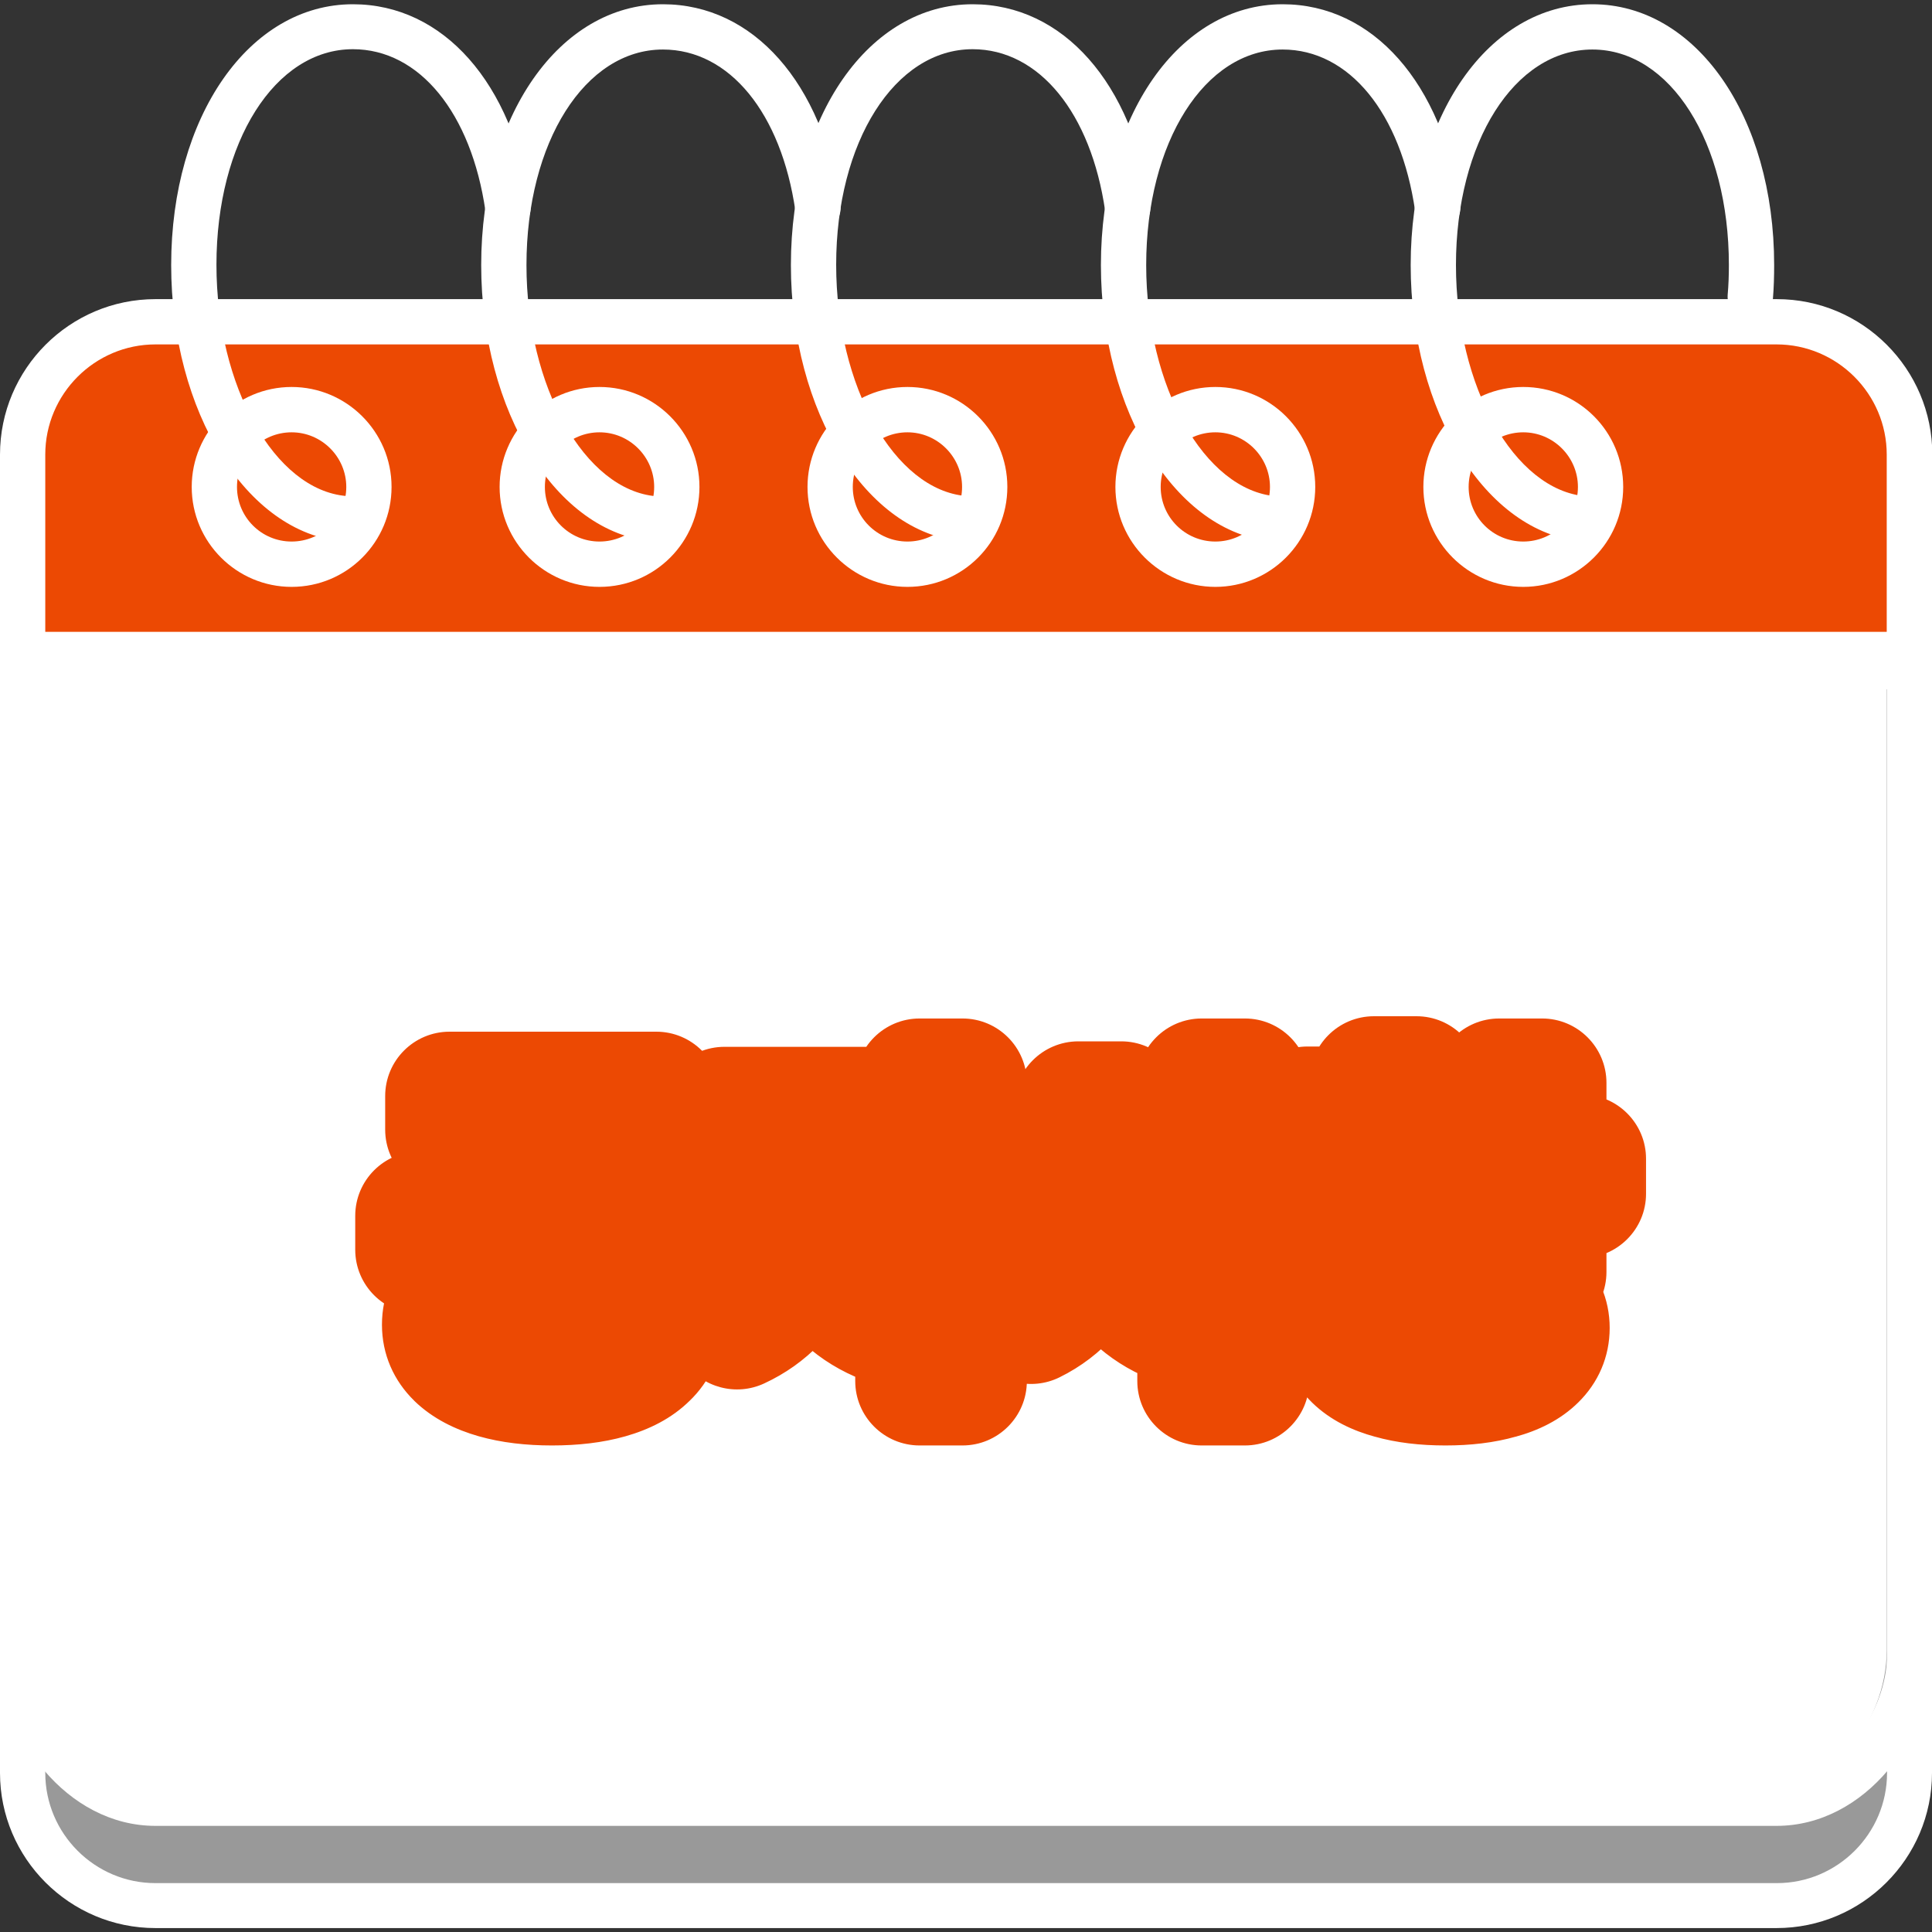 <svg width="30" height="30" viewBox="0 0 30 30" fill="none" xmlns="http://www.w3.org/2000/svg">
<rect x="0" y="0" width="30" height="30" fill="#333333" stroke="none"/>
<g clip-path="url(#clip0_7758_2002)">
<path d="M29.648 9.722V27.53C29.648 28.669 28.725 29.592 27.586 29.592H2.414C1.275 29.592 0.352 28.669 0.352 27.53V9.722H29.648Z" fill="white" fill-opacity="0.5"/>
<path d="M27.586 29.939H2.414C1.083 29.939 0 28.856 0 27.53V9.722C0 9.53 0.159 9.37 0.352 9.37H29.648C29.841 9.37 30 9.53 30 9.722V27.53C30 28.856 28.917 29.939 27.586 29.939ZM0.703 10.073V27.53C0.703 28.472 1.472 29.241 2.414 29.241H27.591C28.533 29.241 29.302 28.472 29.302 27.53V10.073H0.703Z" fill="white"/>
<path d="M29.648 7.059V10.162H0.352V7.059C0.352 5.92 1.275 4.997 2.414 4.997H27.591C28.725 4.997 29.648 5.92 29.648 7.059Z" fill="#EC4903"/>
<path d="M29.648 10.514H0.352C0.159 10.514 0 10.359 0 10.162V7.059C0 5.728 1.083 4.645 2.414 4.645H27.591C28.922 4.645 30.005 5.728 30.005 7.059V10.162C30 10.359 29.841 10.514 29.648 10.514ZM0.703 9.811H29.297V7.059C29.297 6.117 28.528 5.348 27.586 5.348H2.414C1.472 5.348 0.703 6.117 0.703 7.059V9.811Z" fill="white"/>
<path d="M29.297 10.281V25.624C29.297 26.763 28.373 27.93 27.234 27.93H2.062C0.923 27.93 0 26.763 0 25.624V10.281H29.297Z" fill="white"/>
<path d="M27.586 28.352H2.414C1.031 28.352 0 26.95 0 25.694V10.352C0 10.159 0.159 10 0.352 10H29.648C29.841 10 30 10.159 30 10.352V25.694C30 26.95 28.969 28.352 27.586 28.352ZM0.703 10.703V25.694C0.703 26.598 1.448 27.648 2.414 27.648H27.591C28.552 27.648 29.302 26.598 29.302 25.694V10.703H0.703Z" fill="white"/>
<path d="M4.528 8.761C5.191 8.761 5.728 8.224 5.728 7.561C5.728 6.898 5.191 6.361 4.528 6.361C3.865 6.361 3.328 6.898 3.328 7.561C3.328 8.224 3.865 8.761 4.528 8.761Z" fill="#EC4903"/>
<path d="M4.528 9.113C3.675 9.113 2.977 8.419 2.977 7.561C2.977 6.708 3.67 6.009 4.528 6.009C5.381 6.009 6.08 6.703 6.08 7.561C6.08 8.419 5.386 9.113 4.528 9.113ZM4.528 6.713C4.059 6.713 3.68 7.092 3.68 7.561C3.68 8.03 4.059 8.409 4.528 8.409C4.997 8.409 5.377 8.03 5.377 7.561C5.377 7.097 4.997 6.713 4.528 6.713Z" fill="white"/>
<path d="M9.309 8.761C9.972 8.761 10.509 8.224 10.509 7.561C10.509 6.898 9.972 6.361 9.309 6.361C8.647 6.361 8.109 6.898 8.109 7.561C8.109 8.224 8.647 8.761 9.309 8.761Z" fill="#EC4903"/>
<path d="M9.309 9.113C8.456 9.113 7.758 8.419 7.758 7.561C7.758 6.708 8.452 6.009 9.309 6.009C10.162 6.009 10.861 6.703 10.861 7.561C10.861 8.419 10.167 9.113 9.309 9.113ZM9.309 6.713C8.841 6.713 8.461 7.092 8.461 7.561C8.461 8.03 8.841 8.409 9.309 8.409C9.778 8.409 10.158 8.03 10.158 7.561C10.158 7.097 9.778 6.713 9.309 6.713Z" fill="white"/>
<path d="M14.091 8.761C14.753 8.761 15.291 8.224 15.291 7.561C15.291 6.898 14.753 6.361 14.091 6.361C13.428 6.361 12.891 6.898 12.891 7.561C12.891 8.224 13.428 8.761 14.091 8.761Z" fill="#EC4903"/>
<path d="M14.091 9.113C13.238 9.113 12.539 8.419 12.539 7.561C12.539 6.708 13.233 6.009 14.091 6.009C14.944 6.009 15.642 6.703 15.642 7.561C15.642 8.419 14.948 9.113 14.091 9.113ZM14.091 6.713C13.622 6.713 13.242 7.092 13.242 7.561C13.242 8.03 13.622 8.409 14.091 8.409C14.559 8.409 14.939 8.03 14.939 7.561C14.939 7.097 14.559 6.713 14.091 6.713Z" fill="white"/>
<path d="M18.872 8.761C19.535 8.761 20.072 8.224 20.072 7.561C20.072 6.898 19.535 6.361 18.872 6.361C18.209 6.361 17.672 6.898 17.672 7.561C17.672 8.224 18.209 8.761 18.872 8.761Z" fill="#EC4903"/>
<path d="M18.872 9.113C18.019 9.113 17.32 8.419 17.32 7.561C17.32 6.708 18.014 6.009 18.872 6.009C19.725 6.009 20.423 6.703 20.423 7.561C20.423 8.419 19.725 9.113 18.872 9.113ZM18.872 6.713C18.403 6.713 18.023 7.092 18.023 7.561C18.023 8.03 18.403 8.409 18.872 8.409C19.341 8.409 19.72 8.03 19.72 7.561C19.72 7.097 19.341 6.713 18.872 6.713Z" fill="white"/>
<path d="M23.653 8.761C24.316 8.761 24.853 8.224 24.853 7.561C24.853 6.898 24.316 6.361 23.653 6.361C22.99 6.361 22.453 6.898 22.453 7.561C22.453 8.224 22.99 8.761 23.653 8.761Z" fill="#EC4903"/>
<path d="M23.653 9.113C22.8 9.113 22.102 8.419 22.102 7.561C22.102 6.708 22.795 6.009 23.653 6.009C24.511 6.009 25.205 6.703 25.205 7.561C25.205 8.419 24.506 9.113 23.653 9.113ZM23.653 6.713C23.184 6.713 22.805 7.092 22.805 7.561C22.805 8.03 23.184 8.409 23.653 8.409C24.122 8.409 24.502 8.03 24.502 7.561C24.502 7.097 24.122 6.713 23.653 6.713Z" fill="white"/>
<path d="M5.349 8.405C5.339 8.405 5.33 8.405 5.321 8.405C3.83 8.278 2.658 6.394 2.658 4.116C2.658 1.805 3.872 0.066 5.48 0.066C6.882 0.066 7.964 1.289 8.236 3.178C8.264 3.37 8.129 3.548 7.936 3.577C7.744 3.605 7.566 3.469 7.538 3.277C7.318 1.753 6.511 0.764 5.48 0.764C4.271 0.764 3.361 2.203 3.361 4.111C3.361 6 4.266 7.608 5.377 7.702C5.569 7.716 5.714 7.889 5.7 8.081C5.682 8.264 5.527 8.405 5.349 8.405Z" fill="white"/>
<path d="M10.162 8.405C10.153 8.405 10.144 8.405 10.134 8.405C8.644 8.278 7.472 6.394 7.472 4.116C7.472 1.805 8.686 0.066 10.294 0.066C11.695 0.066 12.778 1.289 13.05 3.178C13.078 3.37 12.942 3.548 12.75 3.577C12.558 3.605 12.38 3.469 12.351 3.277C12.131 1.753 11.325 0.769 10.294 0.769C9.084 0.769 8.175 2.208 8.175 4.116C8.175 6.005 9.079 7.612 10.19 7.706C10.383 7.72 10.528 7.894 10.514 8.086C10.495 8.264 10.34 8.405 10.162 8.405Z" fill="white"/>
<path d="M14.972 8.405C14.963 8.405 14.953 8.405 14.944 8.405C13.453 8.278 12.281 6.394 12.281 4.116C12.281 1.805 13.495 0.066 15.103 0.066C16.505 0.066 17.587 1.289 17.859 3.178C17.887 3.37 17.752 3.548 17.559 3.577C17.367 3.605 17.189 3.469 17.161 3.277C16.941 1.753 16.134 0.764 15.103 0.764C13.894 0.764 12.984 2.203 12.984 4.111C12.984 6 13.889 7.608 15 7.702C15.192 7.716 15.338 7.889 15.323 8.081C15.309 8.264 15.155 8.405 14.972 8.405Z" fill="white"/>
<path d="M19.785 8.405C19.776 8.405 19.767 8.405 19.757 8.405C18.267 8.278 17.095 6.394 17.095 4.116C17.095 1.805 18.309 0.066 19.917 0.066C21.318 0.066 22.396 1.289 22.673 3.178C22.701 3.37 22.565 3.548 22.373 3.577C22.181 3.605 22.003 3.469 21.974 3.277C21.754 1.753 20.948 0.769 19.917 0.769C18.707 0.769 17.798 2.208 17.798 4.116C17.798 6.005 18.703 7.612 19.814 7.706C20.006 7.72 20.151 7.894 20.137 8.086C20.118 8.264 19.963 8.405 19.785 8.405Z" fill="white"/>
<path d="M24.596 8.405C24.587 8.405 24.577 8.405 24.568 8.405C23.077 8.278 21.905 6.394 21.905 4.116C21.905 1.805 23.119 0.066 24.727 0.066C26.335 0.066 27.549 1.805 27.549 4.116C27.549 4.294 27.544 4.467 27.53 4.636C27.516 4.828 27.338 4.978 27.151 4.959C26.958 4.945 26.813 4.777 26.827 4.58C26.841 4.425 26.846 4.27 26.846 4.116C26.846 2.208 25.936 0.769 24.727 0.769C23.518 0.769 22.608 2.208 22.608 4.116C22.608 6.005 23.513 7.612 24.624 7.706C24.816 7.72 24.962 7.894 24.948 8.086C24.933 8.264 24.779 8.405 24.596 8.405Z" fill="white"/>
<mask id="path-22-outside-1_7758_2002" maskUnits="userSpaceOnUse" x="5" y="15" width="21" height="8" fill="black">
<rect fill="white" x="5" y="15" width="21" height="8"/>
<path d="M8.571 19.695C8.904 19.695 9.194 19.73 9.441 19.8C9.687 19.87 9.877 19.97 10.011 20.1C10.147 20.23 10.216 20.387 10.216 20.57C10.216 20.75 10.147 20.905 10.011 21.035C9.877 21.168 9.687 21.27 9.441 21.34C9.194 21.41 8.904 21.445 8.571 21.445C8.241 21.445 7.952 21.41 7.706 21.34C7.459 21.27 7.267 21.168 7.131 21.035C6.997 20.905 6.931 20.75 6.931 20.57C6.931 20.387 6.997 20.23 7.131 20.1C7.267 19.97 7.459 19.87 7.706 19.8C7.952 19.73 8.241 19.695 8.571 19.695ZM8.571 20.195C8.364 20.195 8.187 20.208 8.041 20.235C7.894 20.262 7.782 20.303 7.706 20.36C7.632 20.417 7.596 20.487 7.596 20.57C7.596 20.653 7.632 20.723 7.706 20.78C7.782 20.833 7.894 20.875 8.041 20.905C8.187 20.932 8.364 20.945 8.571 20.945C8.781 20.945 8.959 20.932 9.106 20.905C9.252 20.875 9.364 20.833 9.441 20.78C9.517 20.723 9.556 20.653 9.556 20.57C9.556 20.487 9.517 20.417 9.441 20.36C9.364 20.303 9.252 20.262 9.106 20.235C8.959 20.208 8.781 20.195 8.571 20.195ZM6.981 17.02H9.916V17.54H6.981V17.02ZM6.516 18.88H10.681V19.405H6.516V18.88ZM8.056 18.07H8.721V19.01H8.056V18.07ZM9.526 17.02H10.191V17.4C10.191 17.583 10.186 17.775 10.176 17.975C10.166 18.175 10.127 18.395 10.061 18.635L9.401 18.57C9.464 18.333 9.501 18.123 9.511 17.94C9.521 17.757 9.526 17.577 9.526 17.4V17.02ZM12.22 17.545H12.75V18.065C12.75 18.332 12.722 18.593 12.665 18.85C12.612 19.107 12.53 19.348 12.42 19.575C12.314 19.798 12.179 19.997 12.015 20.17C11.852 20.34 11.662 20.475 11.445 20.575L11.065 20.05C11.259 19.96 11.427 19.843 11.57 19.7C11.717 19.557 11.837 19.397 11.93 19.22C12.027 19.04 12.099 18.852 12.145 18.655C12.195 18.455 12.22 18.258 12.22 18.065V17.545ZM12.365 17.545H12.89V18.065C12.89 18.248 12.914 18.435 12.96 18.625C13.01 18.812 13.082 18.99 13.175 19.16C13.269 19.327 13.387 19.477 13.53 19.61C13.674 19.743 13.844 19.85 14.04 19.93L13.675 20.46C13.455 20.363 13.264 20.233 13.1 20.07C12.937 19.907 12.8 19.718 12.69 19.505C12.58 19.292 12.499 19.063 12.445 18.82C12.392 18.573 12.365 18.322 12.365 18.065V17.545ZM11.25 17.255H13.85V17.805H11.25V17.255ZM14.28 16.815H14.945V21.445H14.28V16.815ZM16.745 17.17H17.28V17.84C17.28 18.127 17.255 18.407 17.205 18.68C17.155 18.95 17.077 19.202 16.97 19.435C16.867 19.668 16.735 19.877 16.575 20.06C16.415 20.24 16.227 20.383 16.01 20.49L15.61 19.955C15.807 19.865 15.975 19.745 16.115 19.595C16.258 19.445 16.377 19.275 16.47 19.085C16.563 18.895 16.632 18.695 16.675 18.485C16.722 18.272 16.745 18.057 16.745 17.84V17.17ZM16.875 17.17H17.41V17.84C17.41 18.05 17.43 18.257 17.47 18.46C17.513 18.663 17.578 18.857 17.665 19.04C17.755 19.22 17.867 19.382 18 19.525C18.133 19.668 18.293 19.787 18.48 19.88L18.075 20.41C17.868 20.303 17.688 20.163 17.535 19.99C17.385 19.813 17.262 19.612 17.165 19.385C17.068 19.155 16.995 18.91 16.945 18.65C16.898 18.387 16.875 18.117 16.875 17.84V17.17ZM18.66 16.815H19.33V21.445H18.66V16.815ZM19.185 18.595H20V19.145H19.185V18.595ZM23.28 16.815H23.945V19.75H23.28V16.815ZM23.765 17.995H24.56V18.535H23.765V17.995ZM22.445 19.795C22.761 19.795 23.036 19.828 23.27 19.895C23.503 19.962 23.681 20.057 23.805 20.18C23.931 20.303 23.995 20.45 23.995 20.62C23.995 20.793 23.931 20.942 23.805 21.065C23.681 21.188 23.503 21.282 23.27 21.345C23.036 21.412 22.761 21.445 22.445 21.445C22.125 21.445 21.848 21.412 21.615 21.345C21.381 21.282 21.201 21.188 21.075 21.065C20.948 20.942 20.885 20.793 20.885 20.62C20.885 20.45 20.948 20.303 21.075 20.18C21.201 20.057 21.381 19.962 21.615 19.895C21.848 19.828 22.125 19.795 22.445 19.795ZM22.445 20.3C22.151 20.3 21.928 20.327 21.775 20.38C21.625 20.43 21.55 20.51 21.55 20.62C21.55 20.733 21.625 20.817 21.775 20.87C21.928 20.923 22.151 20.95 22.445 20.95C22.735 20.95 22.955 20.923 23.105 20.87C23.258 20.817 23.335 20.733 23.335 20.62C23.335 20.51 23.258 20.43 23.105 20.38C22.955 20.327 22.735 20.3 22.445 20.3ZM20.305 17.25H23.025V17.77H20.305V17.25ZM21.665 17.925C21.891 17.925 22.09 17.96 22.26 18.03C22.43 18.097 22.563 18.193 22.66 18.32C22.756 18.443 22.805 18.588 22.805 18.755C22.805 18.918 22.756 19.063 22.66 19.19C22.563 19.313 22.43 19.41 22.26 19.48C22.09 19.547 21.891 19.58 21.665 19.58C21.441 19.58 21.243 19.547 21.07 19.48C20.9 19.41 20.766 19.313 20.67 19.19C20.573 19.063 20.525 18.918 20.525 18.755C20.525 18.588 20.573 18.443 20.67 18.32C20.766 18.193 20.9 18.097 21.07 18.03C21.243 17.96 21.441 17.925 21.665 17.925ZM21.665 18.405C21.518 18.405 21.398 18.435 21.305 18.495C21.211 18.552 21.165 18.638 21.165 18.755C21.165 18.868 21.211 18.953 21.305 19.01C21.398 19.067 21.518 19.095 21.665 19.095C21.815 19.095 21.935 19.067 22.025 19.01C22.118 18.953 22.165 18.868 22.165 18.755C22.165 18.638 22.118 18.552 22.025 18.495C21.935 18.435 21.815 18.405 21.665 18.405ZM21.335 16.78H21.995V17.53H21.335V16.78Z"/>
</mask>
<path d="M8.571 19.695C8.904 19.695 9.194 19.73 9.441 19.8C9.687 19.87 9.877 19.97 10.011 20.1C10.147 20.23 10.216 20.387 10.216 20.57C10.216 20.75 10.147 20.905 10.011 21.035C9.877 21.168 9.687 21.27 9.441 21.34C9.194 21.41 8.904 21.445 8.571 21.445C8.241 21.445 7.952 21.41 7.706 21.34C7.459 21.27 7.267 21.168 7.131 21.035C6.997 20.905 6.931 20.75 6.931 20.57C6.931 20.387 6.997 20.23 7.131 20.1C7.267 19.97 7.459 19.87 7.706 19.8C7.952 19.73 8.241 19.695 8.571 19.695ZM8.571 20.195C8.364 20.195 8.187 20.208 8.041 20.235C7.894 20.262 7.782 20.303 7.706 20.36C7.632 20.417 7.596 20.487 7.596 20.57C7.596 20.653 7.632 20.723 7.706 20.78C7.782 20.833 7.894 20.875 8.041 20.905C8.187 20.932 8.364 20.945 8.571 20.945C8.781 20.945 8.959 20.932 9.106 20.905C9.252 20.875 9.364 20.833 9.441 20.78C9.517 20.723 9.556 20.653 9.556 20.57C9.556 20.487 9.517 20.417 9.441 20.36C9.364 20.303 9.252 20.262 9.106 20.235C8.959 20.208 8.781 20.195 8.571 20.195ZM6.981 17.02H9.916V17.54H6.981V17.02ZM6.516 18.88H10.681V19.405H6.516V18.88ZM8.056 18.07H8.721V19.01H8.056V18.07ZM9.526 17.02H10.191V17.4C10.191 17.583 10.186 17.775 10.176 17.975C10.166 18.175 10.127 18.395 10.061 18.635L9.401 18.57C9.464 18.333 9.501 18.123 9.511 17.94C9.521 17.757 9.526 17.577 9.526 17.4V17.02ZM12.22 17.545H12.75V18.065C12.75 18.332 12.722 18.593 12.665 18.85C12.612 19.107 12.53 19.348 12.42 19.575C12.314 19.798 12.179 19.997 12.015 20.17C11.852 20.34 11.662 20.475 11.445 20.575L11.065 20.05C11.259 19.96 11.427 19.843 11.57 19.7C11.717 19.557 11.837 19.397 11.93 19.22C12.027 19.04 12.099 18.852 12.145 18.655C12.195 18.455 12.22 18.258 12.22 18.065V17.545ZM12.365 17.545H12.89V18.065C12.89 18.248 12.914 18.435 12.96 18.625C13.01 18.812 13.082 18.99 13.175 19.16C13.269 19.327 13.387 19.477 13.53 19.61C13.674 19.743 13.844 19.85 14.04 19.93L13.675 20.46C13.455 20.363 13.264 20.233 13.1 20.07C12.937 19.907 12.8 19.718 12.69 19.505C12.58 19.292 12.499 19.063 12.445 18.82C12.392 18.573 12.365 18.322 12.365 18.065V17.545ZM11.25 17.255H13.85V17.805H11.25V17.255ZM14.28 16.815H14.945V21.445H14.28V16.815ZM16.745 17.17H17.28V17.84C17.28 18.127 17.255 18.407 17.205 18.68C17.155 18.95 17.077 19.202 16.97 19.435C16.867 19.668 16.735 19.877 16.575 20.06C16.415 20.24 16.227 20.383 16.01 20.49L15.61 19.955C15.807 19.865 15.975 19.745 16.115 19.595C16.258 19.445 16.377 19.275 16.47 19.085C16.563 18.895 16.632 18.695 16.675 18.485C16.722 18.272 16.745 18.057 16.745 17.84V17.17ZM16.875 17.17H17.41V17.84C17.41 18.05 17.43 18.257 17.47 18.46C17.513 18.663 17.578 18.857 17.665 19.04C17.755 19.22 17.867 19.382 18 19.525C18.133 19.668 18.293 19.787 18.48 19.88L18.075 20.41C17.868 20.303 17.688 20.163 17.535 19.99C17.385 19.813 17.262 19.612 17.165 19.385C17.068 19.155 16.995 18.91 16.945 18.65C16.898 18.387 16.875 18.117 16.875 17.84V17.17ZM18.66 16.815H19.33V21.445H18.66V16.815ZM19.185 18.595H20V19.145H19.185V18.595ZM23.28 16.815H23.945V19.75H23.28V16.815ZM23.765 17.995H24.56V18.535H23.765V17.995ZM22.445 19.795C22.761 19.795 23.036 19.828 23.27 19.895C23.503 19.962 23.681 20.057 23.805 20.18C23.931 20.303 23.995 20.45 23.995 20.62C23.995 20.793 23.931 20.942 23.805 21.065C23.681 21.188 23.503 21.282 23.27 21.345C23.036 21.412 22.761 21.445 22.445 21.445C22.125 21.445 21.848 21.412 21.615 21.345C21.381 21.282 21.201 21.188 21.075 21.065C20.948 20.942 20.885 20.793 20.885 20.62C20.885 20.45 20.948 20.303 21.075 20.18C21.201 20.057 21.381 19.962 21.615 19.895C21.848 19.828 22.125 19.795 22.445 19.795ZM22.445 20.3C22.151 20.3 21.928 20.327 21.775 20.38C21.625 20.43 21.55 20.51 21.55 20.62C21.55 20.733 21.625 20.817 21.775 20.87C21.928 20.923 22.151 20.95 22.445 20.95C22.735 20.95 22.955 20.923 23.105 20.87C23.258 20.817 23.335 20.733 23.335 20.62C23.335 20.51 23.258 20.43 23.105 20.38C22.955 20.327 22.735 20.3 22.445 20.3ZM20.305 17.25H23.025V17.77H20.305V17.25ZM21.665 17.925C21.891 17.925 22.09 17.96 22.26 18.03C22.43 18.097 22.563 18.193 22.66 18.32C22.756 18.443 22.805 18.588 22.805 18.755C22.805 18.918 22.756 19.063 22.66 19.19C22.563 19.313 22.43 19.41 22.26 19.48C22.09 19.547 21.891 19.58 21.665 19.58C21.441 19.58 21.243 19.547 21.07 19.48C20.9 19.41 20.766 19.313 20.67 19.19C20.573 19.063 20.525 18.918 20.525 18.755C20.525 18.588 20.573 18.443 20.67 18.32C20.766 18.193 20.9 18.097 21.07 18.03C21.243 17.96 21.441 17.925 21.665 17.925ZM21.665 18.405C21.518 18.405 21.398 18.435 21.305 18.495C21.211 18.552 21.165 18.638 21.165 18.755C21.165 18.868 21.211 18.953 21.305 19.01C21.398 19.067 21.518 19.095 21.665 19.095C21.815 19.095 21.935 19.067 22.025 19.01C22.118 18.953 22.165 18.868 22.165 18.755C22.165 18.638 22.118 18.552 22.025 18.495C21.935 18.435 21.815 18.405 21.665 18.405ZM21.335 16.78H21.995V17.53H21.335V16.78Z" fill="white"/>
<path d="M10.011 20.1L9.313 20.816L9.322 20.825L10.011 20.1ZM10.011 21.035L9.322 20.31C9.316 20.316 9.31 20.322 9.304 20.328L10.011 21.035ZM9.441 21.34L9.714 22.302H9.714L9.441 21.34ZM7.706 21.34L7.433 22.302L7.706 21.34ZM7.131 21.035L7.829 20.319L7.829 20.319L7.131 21.035ZM7.131 20.1L6.442 19.375L6.433 19.384L7.131 20.1ZM7.706 20.36L7.111 19.556C7.106 19.56 7.1 19.564 7.094 19.569L7.706 20.36ZM7.706 20.78L7.094 21.571C7.108 21.581 7.121 21.591 7.135 21.601L7.706 20.78ZM8.041 20.905L7.84 21.885C7.848 21.886 7.855 21.888 7.862 21.889L8.041 20.905ZM9.106 20.905L9.285 21.889C9.292 21.888 9.299 21.886 9.306 21.885L9.106 20.905ZM9.441 20.78L10.012 21.601C10.02 21.595 10.027 21.59 10.035 21.584L9.441 20.78ZM9.441 20.36L8.846 21.164H8.846L9.441 20.36ZM9.106 20.235L9.285 19.251H9.285L9.106 20.235ZM6.981 17.02V16.02C6.428 16.02 5.981 16.468 5.981 17.02H6.981ZM9.916 17.02H10.916C10.916 16.468 10.468 16.02 9.916 16.02V17.02ZM9.916 17.54V18.54C10.468 18.54 10.916 18.092 10.916 17.54H9.916ZM6.981 17.54H5.981C5.981 18.092 6.428 18.54 6.981 18.54V17.54ZM6.516 18.88V17.88C5.963 17.88 5.516 18.328 5.516 18.88H6.516ZM10.681 18.88H11.681C11.681 18.328 11.233 17.88 10.681 17.88V18.88ZM10.681 19.405V20.405C11.233 20.405 11.681 19.957 11.681 19.405H10.681ZM6.516 19.405H5.516C5.516 19.957 5.963 20.405 6.516 20.405V19.405ZM8.056 18.07V17.07C7.503 17.07 7.056 17.518 7.056 18.07H8.056ZM8.721 18.07H9.721C9.721 17.518 9.273 17.07 8.721 17.07V18.07ZM8.721 19.01V20.01C9.273 20.01 9.721 19.562 9.721 19.01H8.721ZM8.056 19.01H7.056C7.056 19.562 7.503 20.01 8.056 20.01V19.01ZM9.526 17.02V16.02C8.973 16.02 8.526 16.468 8.526 17.02H9.526ZM10.191 17.02H11.191C11.191 16.468 10.743 16.02 10.191 16.02V17.02ZM10.061 18.635L9.963 19.63C10.446 19.678 10.894 19.371 11.024 18.903L10.061 18.635ZM9.401 18.57L8.435 18.311C8.359 18.595 8.411 18.898 8.579 19.139C8.746 19.381 9.011 19.536 9.303 19.565L9.401 18.57ZM9.511 17.94L8.512 17.886V17.886L9.511 17.94ZM8.571 19.695V20.695C8.838 20.695 9.032 20.724 9.168 20.762L9.441 19.8L9.714 18.838C9.356 18.736 8.97 18.695 8.571 18.695V19.695ZM9.441 19.8L9.168 20.762C9.312 20.803 9.335 20.838 9.313 20.816L10.011 20.1L10.709 19.384C10.42 19.102 10.063 18.937 9.714 18.838L9.441 19.8ZM10.011 20.1L9.322 20.825C9.303 20.807 9.272 20.771 9.248 20.715C9.223 20.658 9.216 20.606 9.216 20.57H10.216H11.216C11.216 20.104 11.029 19.688 10.7 19.375L10.011 20.1ZM10.216 20.57H9.216C9.216 20.53 9.224 20.475 9.25 20.418C9.274 20.361 9.305 20.326 9.322 20.31L10.011 21.035L10.7 21.76C11.024 21.451 11.216 21.038 11.216 20.57H10.216ZM10.011 21.035L9.304 20.328C9.327 20.305 9.307 20.338 9.168 20.378L9.441 21.34L9.714 22.302C10.068 22.201 10.428 22.032 10.718 21.742L10.011 21.035ZM9.441 21.34L9.168 20.378C9.032 20.416 8.838 20.445 8.571 20.445V21.445V22.445C8.97 22.445 9.356 22.404 9.714 22.302L9.441 21.34ZM8.571 21.445V20.445C8.308 20.445 8.115 20.417 7.979 20.378L7.706 21.34L7.433 22.302C7.789 22.403 8.173 22.445 8.571 22.445V21.445ZM7.706 21.34L7.979 20.378C7.84 20.338 7.813 20.303 7.829 20.319L7.131 21.035L6.432 21.751C6.722 22.033 7.079 22.201 7.433 22.302L7.706 21.34ZM7.131 21.035L7.829 20.319C7.846 20.336 7.876 20.371 7.899 20.426C7.923 20.482 7.931 20.533 7.931 20.57H6.931H5.931C5.931 21.03 6.114 21.44 6.433 21.751L7.131 21.035ZM6.931 20.57H7.931C7.931 20.602 7.924 20.652 7.901 20.707C7.878 20.761 7.848 20.797 7.829 20.816L7.131 20.1L6.433 19.384C6.11 19.699 5.931 20.112 5.931 20.57H6.931ZM7.131 20.1L7.82 20.825C7.805 20.839 7.835 20.803 7.979 20.762L7.706 19.8L7.433 18.838C7.084 18.937 6.73 19.101 6.442 19.375L7.131 20.1ZM7.706 19.8L7.979 20.762C8.115 20.723 8.308 20.695 8.571 20.695V19.695V18.695C8.173 18.695 7.789 18.737 7.433 18.838L7.706 19.8ZM8.571 20.195V19.195C8.325 19.195 8.085 19.21 7.862 19.251L8.041 20.235L8.22 21.219C8.29 21.206 8.403 21.195 8.571 21.195V20.195ZM8.041 20.235L7.862 19.251C7.641 19.291 7.361 19.371 7.111 19.556L7.706 20.36L8.3 21.164C8.248 21.203 8.207 21.219 8.197 21.223C8.185 21.227 8.191 21.224 8.22 21.219L8.041 20.235ZM7.706 20.36L7.094 19.569C6.807 19.791 6.596 20.139 6.596 20.57H7.596H8.596C8.596 20.681 8.57 20.803 8.509 20.919C8.45 21.032 8.375 21.107 8.317 21.151L7.706 20.36ZM7.596 20.57H6.596C6.596 21.001 6.807 21.349 7.094 21.571L7.706 20.78L8.317 19.989C8.375 20.033 8.45 20.108 8.509 20.221C8.57 20.337 8.596 20.459 8.596 20.57H7.596ZM7.706 20.78L7.135 21.601C7.37 21.765 7.632 21.842 7.84 21.885L8.041 20.905L8.241 19.925C8.206 19.918 8.193 19.913 8.197 19.914C8.199 19.915 8.207 19.918 8.22 19.925C8.233 19.932 8.253 19.942 8.277 19.959L7.706 20.78ZM8.041 20.905L7.862 21.889C8.085 21.93 8.325 21.945 8.571 21.945V20.945V19.945C8.403 19.945 8.29 19.934 8.22 19.921L8.041 20.905ZM8.571 20.945V21.945C8.819 21.945 9.061 21.93 9.285 21.889L9.106 20.905L8.927 19.921C8.858 19.934 8.743 19.945 8.571 19.945V20.945ZM9.106 20.905L9.306 21.885C9.515 21.842 9.777 21.765 10.012 21.601L9.441 20.78L8.87 19.959C8.894 19.942 8.913 19.932 8.926 19.925C8.939 19.918 8.948 19.915 8.95 19.914C8.953 19.913 8.94 19.918 8.905 19.925L9.106 20.905ZM9.441 20.78L10.035 21.584C10.325 21.37 10.556 21.019 10.556 20.57H9.556H8.556C8.556 20.451 8.585 20.323 8.65 20.205C8.713 20.09 8.79 20.017 8.846 19.976L9.441 20.78ZM9.556 20.57H10.556C10.556 20.121 10.325 19.77 10.035 19.556L9.441 20.36L8.846 21.164C8.79 21.123 8.713 21.05 8.65 20.935C8.585 20.817 8.556 20.689 8.556 20.57H9.556ZM9.441 20.36L10.035 19.556C9.786 19.371 9.505 19.291 9.285 19.251L9.106 20.235L8.927 21.219C8.956 21.224 8.961 21.227 8.95 21.223C8.939 21.219 8.899 21.203 8.846 21.164L9.441 20.36ZM9.106 20.235L9.285 19.251C9.061 19.21 8.819 19.195 8.571 19.195V20.195V21.195C8.743 21.195 8.858 21.206 8.927 21.219L9.106 20.235ZM6.981 17.02V18.02H9.916V17.02V16.02H6.981V17.02ZM9.916 17.02H8.916V17.54H9.916H10.916V17.02H9.916ZM9.916 17.54V16.54H6.981V17.54V18.54H9.916V17.54ZM6.981 17.54H7.981V17.02H6.981H5.981V17.54H6.981ZM6.516 18.88V19.88H10.681V18.88V17.88H6.516V18.88ZM10.681 18.88H9.681V19.405H10.681H11.681V18.88H10.681ZM10.681 19.405V18.405H6.516V19.405V20.405H10.681V19.405ZM6.516 19.405H7.516V18.88H6.516H5.516V19.405H6.516ZM8.056 18.07V19.07H8.721V18.07V17.07H8.056V18.07ZM8.721 18.07H7.721V19.01H8.721H9.721V18.07H8.721ZM8.721 19.01V18.01H8.056V19.01V20.01H8.721V19.01ZM8.056 19.01H9.056V18.07H8.056H7.056V19.01H8.056ZM9.526 17.02V18.02H10.191V17.02V16.02H9.526V17.02ZM10.191 17.02H9.191V17.4H10.191H11.191V17.02H10.191ZM10.191 17.4H9.191C9.191 17.565 9.186 17.74 9.177 17.925L10.176 17.975L11.175 18.025C11.185 17.81 11.191 17.601 11.191 17.4H10.191ZM10.176 17.975L9.177 17.925C9.171 18.036 9.149 18.182 9.097 18.367L10.061 18.635L11.024 18.903C11.106 18.608 11.16 18.314 11.175 18.025L10.176 17.975ZM10.061 18.635L10.159 17.64L9.499 17.575L9.401 18.57L9.303 19.565L9.963 19.63L10.061 18.635ZM9.401 18.57L10.367 18.828C10.443 18.546 10.495 18.265 10.509 17.994L9.511 17.94L8.512 17.886C8.507 17.981 8.486 18.121 8.435 18.311L9.401 18.57ZM9.511 17.94L10.509 17.994C10.52 17.794 10.526 17.596 10.526 17.4H9.526H8.526C8.526 17.558 8.521 17.72 8.512 17.886L9.511 17.94ZM9.526 17.4H10.526V17.02H9.526H8.526V17.4H9.526ZM12.22 17.545V16.545C11.668 16.545 11.22 16.993 11.22 17.545H12.22ZM12.75 17.545H13.75C13.75 16.993 13.303 16.545 12.75 16.545V17.545ZM12.665 18.85L11.689 18.634L11.686 18.647L12.665 18.85ZM12.42 19.575L11.521 19.138L11.518 19.144L12.42 19.575ZM12.015 20.17L12.736 20.863L12.743 20.856L12.015 20.17ZM11.445 20.575L10.635 21.161C10.915 21.549 11.431 21.683 11.864 21.483L11.445 20.575ZM11.065 20.05L10.643 19.143C10.373 19.269 10.173 19.51 10.098 19.798C10.023 20.087 10.08 20.395 10.255 20.636L11.065 20.05ZM11.57 19.7L10.871 18.985L10.863 18.993L11.57 19.7ZM11.93 19.22L11.049 18.747L11.046 18.753L11.93 19.22ZM12.145 18.655L11.175 18.412L11.172 18.424L12.145 18.655ZM12.365 17.545V16.545C11.813 16.545 11.365 16.993 11.365 17.545H12.365ZM12.89 17.545H13.89C13.89 16.993 13.443 16.545 12.89 16.545V17.545ZM12.96 18.625L11.989 18.863C11.991 18.87 11.993 18.877 11.994 18.884L12.96 18.625ZM13.175 19.16L12.299 19.641L12.303 19.649L13.175 19.16ZM13.53 19.61L14.211 18.878L14.211 18.878L13.53 19.61ZM14.04 19.93L14.864 20.497C15.036 20.248 15.085 19.934 14.998 19.643C14.912 19.353 14.698 19.118 14.417 19.004L14.04 19.93ZM13.675 20.46L13.273 21.375C13.712 21.569 14.227 21.422 14.499 21.027L13.675 20.46ZM13.1 20.07L12.393 20.777L13.1 20.07ZM12.69 19.505L11.802 19.963L12.69 19.505ZM12.445 18.82L11.468 19.031L11.469 19.034L12.445 18.82ZM11.25 17.255V16.255C10.698 16.255 10.25 16.703 10.25 17.255H11.25ZM13.85 17.255H14.85C14.85 16.703 14.403 16.255 13.85 16.255V17.255ZM13.85 17.805V18.805C14.403 18.805 14.85 18.357 14.85 17.805H13.85ZM11.25 17.805H10.25C10.25 18.357 10.698 18.805 11.25 18.805V17.805ZM14.28 16.815V15.815C13.728 15.815 13.28 16.263 13.28 16.815H14.28ZM14.945 16.815H15.945C15.945 16.263 15.498 15.815 14.945 15.815V16.815ZM14.945 21.445V22.445C15.498 22.445 15.945 21.997 15.945 21.445H14.945ZM14.28 21.445H13.28C13.28 21.997 13.728 22.445 14.28 22.445V21.445ZM12.22 17.545V18.545H12.75V17.545V16.545H12.22V17.545ZM12.75 17.545H11.75V18.065H12.75H13.75V17.545H12.75ZM12.75 18.065H11.75C11.75 18.26 11.73 18.45 11.689 18.634L12.665 18.85L13.642 19.066C13.714 18.737 13.75 18.403 13.75 18.065H12.75ZM12.665 18.85L11.686 18.647C11.649 18.826 11.593 18.989 11.521 19.138L12.42 19.575L13.32 20.012C13.467 19.708 13.575 19.387 13.645 19.053L12.665 18.85ZM12.42 19.575L11.518 19.144C11.454 19.278 11.377 19.389 11.288 19.484L12.015 20.17L12.743 20.856C12.98 20.604 13.173 20.319 13.323 20.006L12.42 19.575ZM12.015 20.17L11.294 19.477C11.218 19.556 11.131 19.619 11.026 19.667L11.445 20.575L11.864 21.483C12.193 21.331 12.486 21.124 12.736 20.863L12.015 20.17ZM11.445 20.575L12.255 19.989L11.876 19.464L11.065 20.05L10.255 20.636L10.635 21.161L11.445 20.575ZM11.065 20.05L11.487 20.957C11.781 20.82 12.047 20.637 12.277 20.407L11.57 19.7L10.863 18.993C10.807 19.049 10.736 19.1 10.643 19.143L11.065 20.05ZM11.57 19.7L12.269 20.415C12.488 20.201 12.671 19.958 12.815 19.687L11.93 19.22L11.046 18.753C11.003 18.835 10.946 18.912 10.871 18.985L11.57 19.7ZM11.93 19.22L12.811 19.693C12.949 19.438 13.052 19.168 13.118 18.886L12.145 18.655L11.172 18.424C11.146 18.535 11.105 18.642 11.049 18.747L11.93 19.22ZM12.145 18.655L13.116 18.898C13.184 18.623 13.22 18.345 13.22 18.065H12.22H11.22C11.22 18.171 11.207 18.287 11.175 18.413L12.145 18.655ZM12.22 18.065H13.22V17.545H12.22H11.22V18.065H12.22ZM12.365 17.545V18.545H12.89V17.545V16.545H12.365V17.545ZM12.89 17.545H11.89V18.065H12.89H13.89V17.545H12.89ZM12.89 18.065H11.89C11.89 18.334 11.925 18.601 11.989 18.863L12.96 18.625L13.931 18.387C13.903 18.269 13.89 18.163 13.89 18.065H12.89ZM12.96 18.625L11.994 18.884C12.065 19.148 12.167 19.401 12.299 19.641L13.175 19.16L14.052 18.679C13.997 18.579 13.956 18.475 13.926 18.366L12.96 18.625ZM13.175 19.16L12.303 19.649C12.448 19.908 12.632 20.14 12.849 20.342L13.53 19.61L14.211 18.878C14.142 18.814 14.089 18.745 14.048 18.671L13.175 19.16ZM13.53 19.61L12.849 20.342C13.089 20.565 13.364 20.735 13.664 20.856L14.04 19.93L14.417 19.004C14.323 18.965 14.259 18.922 14.211 18.878L13.53 19.61ZM14.04 19.93L13.217 19.363L12.852 19.893L13.675 20.46L14.499 21.027L14.864 20.497L14.04 19.93ZM13.675 20.46L14.078 19.544C13.967 19.496 13.88 19.435 13.807 19.363L13.1 20.07L12.393 20.777C12.648 21.032 12.944 21.231 13.273 21.375L13.675 20.46ZM13.1 20.07L13.807 19.363C13.72 19.275 13.644 19.172 13.579 19.047L12.69 19.505L11.802 19.963C11.957 20.265 12.154 20.538 12.393 20.777L13.1 20.07ZM12.69 19.505L13.579 19.047C13.511 18.913 13.458 18.768 13.422 18.606L12.445 18.82L11.469 19.034C11.54 19.359 11.65 19.67 11.802 19.963L12.69 19.505ZM12.445 18.82L13.423 18.609C13.385 18.433 13.365 18.252 13.365 18.065H12.365H11.365C11.365 18.392 11.399 18.714 11.468 19.031L12.445 18.82ZM12.365 18.065H13.365V17.545H12.365H11.365V18.065H12.365ZM11.25 17.255V18.255H13.85V17.255V16.255H11.25V17.255ZM13.85 17.255H12.85V17.805H13.85H14.85V17.255H13.85ZM13.85 17.805V16.805H11.25V17.805V18.805H13.85V17.805ZM11.25 17.805H12.25V17.255H11.25H10.25V17.805H11.25ZM14.28 16.815V17.815H14.945V16.815V15.815H14.28V16.815ZM14.945 16.815H13.945V21.445H14.945H15.945V16.815H14.945ZM14.945 21.445V20.445H14.28V21.445V22.445H14.945V21.445ZM14.28 21.445H15.28V16.815H14.28H13.28V21.445H14.28ZM16.745 17.17V16.17C16.193 16.17 15.745 16.618 15.745 17.17H16.745ZM17.28 17.17H18.28C18.28 16.618 17.832 16.17 17.28 16.17V17.17ZM17.205 18.68L18.188 18.862L18.189 18.86L17.205 18.68ZM16.97 19.435L16.061 19.019L16.056 19.03L16.97 19.435ZM16.575 20.06L17.322 20.724L17.328 20.718L16.575 20.06ZM16.01 20.49L15.209 21.089C15.497 21.474 16.02 21.6 16.452 21.387L16.01 20.49ZM15.61 19.955L15.194 19.046C14.919 19.172 14.716 19.415 14.641 19.708C14.566 20.001 14.628 20.312 14.809 20.554L15.61 19.955ZM16.115 19.595L15.392 18.904L15.384 18.913L16.115 19.595ZM16.47 19.085L15.572 18.644V18.644L16.47 19.085ZM16.675 18.485L15.698 18.271L15.696 18.283L16.675 18.485ZM16.875 17.17V16.17C16.323 16.17 15.875 16.618 15.875 17.17H16.875ZM17.41 17.17H18.41C18.41 16.618 17.962 16.17 17.41 16.17V17.17ZM17.47 18.46L16.489 18.653C16.49 18.658 16.491 18.663 16.492 18.668L17.47 18.46ZM17.665 19.04L16.761 19.467C16.764 19.474 16.767 19.481 16.771 19.487L17.665 19.04ZM18 19.525L17.268 20.206L17.268 20.206L18 19.525ZM18.48 19.88L19.275 20.487C19.456 20.25 19.521 19.945 19.454 19.655C19.387 19.364 19.194 19.119 18.927 18.986L18.48 19.88ZM18.075 20.41L17.616 21.299C18.047 21.521 18.575 21.402 18.87 21.017L18.075 20.41ZM17.535 19.99L16.773 20.637C16.777 20.642 16.782 20.648 16.786 20.653L17.535 19.99ZM17.165 19.385L16.243 19.773L16.245 19.777L17.165 19.385ZM16.945 18.65L15.96 18.825C15.961 18.829 15.962 18.834 15.963 18.839L16.945 18.65ZM18.66 16.815V15.815C18.108 15.815 17.66 16.263 17.66 16.815H18.66ZM19.33 16.815H20.33C20.33 16.263 19.882 15.815 19.33 15.815V16.815ZM19.33 21.445V22.445C19.882 22.445 20.33 21.997 20.33 21.445H19.33ZM18.66 21.445H17.66C17.66 21.997 18.108 22.445 18.66 22.445V21.445ZM19.185 18.595V17.595C18.633 17.595 18.185 18.043 18.185 18.595H19.185ZM20 18.595H21C21 18.043 20.552 17.595 20 17.595V18.595ZM20 19.145V20.145C20.552 20.145 21 19.697 21 19.145H20ZM19.185 19.145H18.185C18.185 19.697 18.633 20.145 19.185 20.145V19.145ZM16.745 17.17V18.17H17.28V17.17V16.17H16.745V17.17ZM17.28 17.17H16.28V17.84H17.28H18.28V17.17H17.28ZM17.28 17.84H16.28C16.28 18.068 16.26 18.288 16.221 18.5L17.205 18.68L18.189 18.86C18.25 18.525 18.28 18.185 18.28 17.84H17.28ZM17.205 18.68L16.222 18.498C16.186 18.693 16.131 18.866 16.061 19.019L16.97 19.435L17.88 19.851C18.023 19.538 18.124 19.207 18.188 18.862L17.205 18.68ZM16.97 19.435L16.056 19.03C15.991 19.176 15.912 19.298 15.822 19.402L16.575 20.06L17.328 20.718C17.558 20.455 17.742 20.161 17.884 19.84L16.97 19.435ZM16.575 20.06L15.828 19.396C15.754 19.479 15.669 19.543 15.568 19.593L16.01 20.49L16.452 21.387C16.784 21.224 17.076 21.001 17.322 20.724L16.575 20.06ZM16.01 20.49L16.811 19.891L16.411 19.356L15.61 19.955L14.809 20.554L15.209 21.089L16.01 20.49ZM15.61 19.955L16.026 20.864C16.335 20.723 16.612 20.528 16.846 20.277L16.115 19.595L15.384 18.913C15.338 18.962 15.278 19.007 15.194 19.046L15.61 19.955ZM16.115 19.595L16.838 20.286C17.053 20.06 17.23 19.806 17.368 19.526L16.47 19.085L15.572 18.644C15.523 18.744 15.463 18.83 15.392 18.904L16.115 19.595ZM16.47 19.085L17.368 19.526C17.499 19.259 17.594 18.979 17.654 18.687L16.675 18.485L15.696 18.283C15.669 18.411 15.628 18.531 15.572 18.644L16.47 19.085ZM16.675 18.485L17.652 18.699C17.714 18.416 17.745 18.129 17.745 17.84H16.745H15.745C15.745 17.984 15.729 18.128 15.698 18.271L16.675 18.485ZM16.745 17.84H17.745V17.17H16.745H15.745V17.84H16.745ZM16.875 17.17V18.17H17.41V17.17V16.17H16.875V17.17ZM17.41 17.17H16.41V17.84H17.41H18.41V17.17H17.41ZM17.41 17.84H16.41C16.41 18.114 16.436 18.385 16.489 18.653L17.47 18.46L18.451 18.267C18.424 18.128 18.41 17.986 18.41 17.84H17.41ZM17.47 18.46L16.492 18.668C16.551 18.945 16.64 19.212 16.761 19.467L17.665 19.04L18.569 18.613C18.516 18.501 18.476 18.381 18.448 18.252L17.47 18.46ZM17.665 19.04L16.771 19.487C16.902 19.75 17.068 19.991 17.268 20.206L18 19.525L18.732 18.844C18.666 18.772 18.608 18.69 18.559 18.593L17.665 19.04ZM18 19.525L17.268 20.206C17.488 20.443 17.746 20.631 18.033 20.774L18.48 19.88L18.927 18.986C18.84 18.942 18.779 18.894 18.732 18.844L18 19.525ZM18.48 19.88L17.685 19.273L17.28 19.803L18.075 20.41L18.87 21.017L19.275 20.487L18.48 19.88ZM18.075 20.41L18.534 19.521C18.436 19.471 18.355 19.408 18.284 19.327L17.535 19.99L16.786 20.653C17.022 20.919 17.3 21.136 17.616 21.299L18.075 20.41ZM17.535 19.99L18.297 19.343C18.216 19.247 18.145 19.133 18.085 18.993L17.165 19.385L16.245 19.777C16.379 20.09 16.554 20.379 16.773 20.637L17.535 19.99ZM17.165 19.385L18.087 18.997C18.019 18.835 17.965 18.657 17.927 18.461L16.945 18.65L15.963 18.839C16.025 19.163 16.118 19.475 16.243 19.773L17.165 19.385ZM16.945 18.65L17.93 18.476C17.893 18.272 17.875 18.06 17.875 17.84H16.875H15.875C15.875 18.173 15.903 18.502 15.96 18.825L16.945 18.65ZM16.875 17.84H17.875V17.17H16.875H15.875V17.84H16.875ZM18.66 16.815V17.815H19.33V16.815V15.815H18.66V16.815ZM19.33 16.815H18.33V21.445H19.33H20.33V16.815H19.33ZM19.33 21.445V20.445H18.66V21.445V22.445H19.33V21.445ZM18.66 21.445H19.66V16.815H18.66H17.66V21.445H18.66ZM19.185 18.595V19.595H20V18.595V17.595H19.185V18.595ZM20 18.595H19V19.145H20H21V18.595H20ZM20 19.145V18.145H19.185V19.145V20.145H20V19.145ZM19.185 19.145H20.185V18.595H19.185H18.185V19.145H19.185ZM23.28 16.815V15.815C22.727 15.815 22.28 16.263 22.28 16.815H23.28ZM23.945 16.815H24.945C24.945 16.263 24.497 15.815 23.945 15.815V16.815ZM23.945 19.75V20.75C24.497 20.75 24.945 20.302 24.945 19.75H23.945ZM23.28 19.75H22.28C22.28 20.302 22.727 20.75 23.28 20.75V19.75ZM23.765 17.995V16.995C23.212 16.995 22.765 17.443 22.765 17.995H23.765ZM24.56 17.995H25.56C25.56 17.443 25.112 16.995 24.56 16.995V17.995ZM24.56 18.535V19.535C25.112 19.535 25.56 19.087 25.56 18.535H24.56ZM23.765 18.535H22.765C22.765 19.087 23.212 19.535 23.765 19.535V18.535ZM23.27 19.895L22.995 20.857L23.27 19.895ZM23.805 20.18L23.097 20.887L23.107 20.896L23.805 20.18ZM23.805 21.065L23.107 20.349L23.098 20.358L23.805 21.065ZM23.27 21.345L23.008 20.38L22.995 20.384L23.27 21.345ZM21.615 21.345L21.889 20.383L21.877 20.38L21.615 21.345ZM21.615 19.895L21.34 18.933L21.615 19.895ZM21.775 20.38L22.091 21.329L22.103 21.325L21.775 20.38ZM21.775 20.87L21.44 21.812L21.446 21.814L21.775 20.87ZM23.105 20.87L22.776 19.925L22.77 19.928L23.105 20.87ZM23.105 20.38L22.77 21.322C22.778 21.325 22.786 21.328 22.795 21.331L23.105 20.38ZM20.305 17.25V16.25C19.752 16.25 19.305 16.698 19.305 17.25H20.305ZM23.025 17.25H24.025C24.025 16.698 23.577 16.25 23.025 16.25V17.25ZM23.025 17.77V18.77C23.577 18.77 24.025 18.322 24.025 17.77H23.025ZM20.305 17.77H19.305C19.305 18.322 19.752 18.77 20.305 18.77V17.77ZM22.26 18.03L21.879 18.955C21.884 18.957 21.889 18.959 21.895 18.961L22.26 18.03ZM22.66 18.32L21.865 18.927L21.873 18.937L22.66 18.32ZM22.66 19.19L23.447 19.807L23.455 19.797L22.66 19.19ZM22.26 19.48L22.625 20.411C22.63 20.409 22.635 20.407 22.64 20.405L22.26 19.48ZM21.07 19.48L20.689 20.405C20.696 20.408 20.703 20.41 20.711 20.413L21.07 19.48ZM20.67 19.19L19.875 19.797L19.883 19.807L20.67 19.19ZM20.67 18.32L21.457 18.937L21.465 18.927L20.67 18.32ZM21.07 18.03L21.435 18.961L21.444 18.957L21.07 18.03ZM21.305 18.495L21.824 19.35C21.831 19.345 21.838 19.341 21.845 19.336L21.305 18.495ZM21.305 19.01L21.824 18.155L21.305 19.01ZM22.025 19.01L21.506 18.155C21.501 18.158 21.496 18.161 21.492 18.164L22.025 19.01ZM22.025 18.495L21.47 19.327C21.482 19.335 21.494 19.343 21.506 19.35L22.025 18.495ZM21.335 16.78V15.78C20.782 15.78 20.335 16.228 20.335 16.78H21.335ZM21.995 16.78H22.995C22.995 16.228 22.547 15.78 21.995 15.78V16.78ZM21.995 17.53V18.53C22.547 18.53 22.995 18.082 22.995 17.53H21.995ZM21.335 17.53H20.335C20.335 18.082 20.782 18.53 21.335 18.53V17.53ZM23.28 16.815V17.815H23.945V16.815V15.815H23.28V16.815ZM23.945 16.815H22.945V19.75H23.945H24.945V16.815H23.945ZM23.945 19.75V18.75H23.28V19.75V20.75H23.945V19.75ZM23.28 19.75H24.28V16.815H23.28H22.28V19.75H23.28ZM23.765 17.995V18.995H24.56V17.995V16.995H23.765V17.995ZM24.56 17.995H23.56V18.535H24.56H25.56V17.995H24.56ZM24.56 18.535V17.535H23.765V18.535V19.535H24.56V18.535ZM23.765 18.535H24.765V17.995H23.765H22.765V18.535H23.765ZM22.445 19.795V20.795C22.695 20.795 22.873 20.822 22.995 20.857L23.27 19.895L23.544 18.933C23.199 18.835 22.828 18.795 22.445 18.795V19.795ZM23.27 19.895L22.995 20.857C23.057 20.874 23.092 20.89 23.108 20.899C23.124 20.907 23.116 20.905 23.098 20.887L23.805 20.18L24.512 19.473C24.23 19.192 23.88 19.029 23.544 18.933L23.27 19.895ZM23.805 20.18L23.107 20.896C23.087 20.877 23.055 20.838 23.029 20.779C23.003 20.719 22.995 20.663 22.995 20.62H23.995H24.995C24.995 20.168 24.814 19.767 24.502 19.463L23.805 20.18ZM23.995 20.62H22.995C22.995 20.582 23.002 20.528 23.027 20.469C23.052 20.41 23.085 20.37 23.107 20.349L23.805 21.065L24.502 21.782C24.818 21.474 24.995 21.069 24.995 20.62H23.995ZM23.805 21.065L23.098 20.358C23.117 20.338 23.128 20.335 23.115 20.341C23.101 20.349 23.068 20.364 23.008 20.38L23.27 21.345L23.532 22.31C23.871 22.218 24.226 22.057 24.512 21.772L23.805 21.065ZM23.27 21.345L22.995 20.384C22.873 20.418 22.695 20.445 22.445 20.445V21.445V22.445C22.828 22.445 23.199 22.405 23.544 22.306L23.27 21.345ZM22.445 21.445V20.445C22.19 20.445 22.01 20.418 21.889 20.384L21.615 21.345L21.34 22.306C21.686 22.405 22.059 22.445 22.445 22.445V21.445ZM21.615 21.345L21.877 20.38C21.816 20.363 21.781 20.348 21.765 20.34C21.75 20.332 21.756 20.333 21.772 20.349L21.075 21.065L20.377 21.782C20.662 22.059 21.013 22.218 21.353 22.31L21.615 21.345ZM21.075 21.065L21.772 20.349C21.794 20.37 21.827 20.41 21.852 20.469C21.877 20.528 21.885 20.582 21.885 20.62H20.885H19.885C19.885 21.069 20.061 21.474 20.377 21.782L21.075 21.065ZM20.885 20.62H21.885C21.885 20.663 21.876 20.719 21.85 20.779C21.825 20.838 21.793 20.877 21.772 20.896L21.075 20.18L20.377 19.463C20.066 19.767 19.885 20.168 19.885 20.62H20.885ZM21.075 20.18L21.772 20.896C21.758 20.911 21.753 20.91 21.771 20.901C21.79 20.891 21.827 20.874 21.889 20.857L21.615 19.895L21.34 18.933C21.004 19.029 20.658 19.19 20.377 19.463L21.075 20.18ZM21.615 19.895L21.889 20.857C22.01 20.822 22.19 20.795 22.445 20.795V19.795V18.795C22.059 18.795 21.686 18.835 21.34 18.933L21.615 19.895ZM22.445 20.3V19.3C22.114 19.3 21.758 19.327 21.446 19.436L21.775 20.38L22.103 21.325C22.091 21.329 22.11 21.321 22.176 21.313C22.238 21.305 22.326 21.3 22.445 21.3V20.3ZM21.775 20.38L21.458 19.431C21.291 19.487 21.067 19.591 20.876 19.794C20.665 20.02 20.55 20.312 20.55 20.62H21.55H22.55C22.55 20.818 22.472 21.015 22.335 21.161C22.22 21.284 22.108 21.323 22.091 21.329L21.775 20.38ZM21.55 20.62H20.55C20.55 20.921 20.658 21.209 20.863 21.436C21.048 21.643 21.27 21.752 21.44 21.812L21.775 20.87L22.11 19.928C22.129 19.935 22.238 19.976 22.349 20.099C22.479 20.243 22.55 20.433 22.55 20.62H21.55ZM21.775 20.87L21.446 21.814C21.758 21.923 22.114 21.95 22.445 21.95V20.95V19.95C22.326 19.95 22.238 19.945 22.176 19.937C22.11 19.929 22.091 19.921 22.103 19.925L21.775 20.87ZM22.445 20.95V21.95C22.771 21.95 23.127 21.923 23.44 21.812L23.105 20.87L22.77 19.928C22.785 19.922 22.77 19.93 22.707 19.937C22.647 19.945 22.561 19.95 22.445 19.95V20.95ZM23.105 20.87L23.433 21.814C23.602 21.756 23.825 21.649 24.013 21.445C24.221 21.218 24.335 20.927 24.335 20.62H23.335H22.335C22.335 20.426 22.41 20.233 22.541 20.09C22.652 19.97 22.76 19.931 22.776 19.925L23.105 20.87ZM23.335 20.62H24.335C24.335 20.305 24.214 20.01 23.999 19.786C23.807 19.585 23.581 19.484 23.415 19.429L23.105 20.38L22.795 21.331C22.781 21.326 22.671 21.29 22.555 21.169C22.416 21.025 22.335 20.825 22.335 20.62H23.335ZM23.105 20.38L23.44 19.438C23.127 19.327 22.771 19.3 22.445 19.3V20.3V21.3C22.561 21.3 22.647 21.305 22.707 21.313C22.77 21.32 22.785 21.328 22.77 21.322L23.105 20.38ZM20.305 17.25V18.25H23.025V17.25V16.25H20.305V17.25ZM23.025 17.25H22.025V17.77H23.025H24.025V17.25H23.025ZM23.025 17.77V16.77H20.305V17.77V18.77H23.025V17.77ZM20.305 17.77H21.305V17.25H20.305H19.305V17.77H20.305ZM21.665 17.925V18.925C21.79 18.925 21.854 18.945 21.879 18.955L22.26 18.03L22.64 17.105C22.325 16.976 21.992 16.925 21.665 16.925V17.925ZM22.26 18.03L21.895 18.961C21.909 18.967 21.909 18.968 21.9 18.962C21.891 18.955 21.877 18.943 21.865 18.927L22.66 18.32L23.455 17.713C23.232 17.421 22.94 17.223 22.625 17.099L22.26 18.03ZM22.66 18.32L21.873 18.937C21.852 18.911 21.833 18.877 21.82 18.837C21.807 18.799 21.805 18.77 21.805 18.755H22.805H23.805C23.805 18.38 23.69 18.014 23.447 17.703L22.66 18.32ZM22.805 18.755H21.805C21.805 18.737 21.808 18.706 21.82 18.67C21.832 18.634 21.849 18.604 21.865 18.583L22.66 19.19L23.455 19.797C23.688 19.491 23.805 19.132 23.805 18.755H22.805ZM22.66 19.19L21.873 18.573C21.878 18.566 21.884 18.56 21.889 18.555C21.894 18.55 21.898 18.547 21.9 18.545C21.904 18.542 21.899 18.547 21.879 18.555L22.26 19.48L22.64 20.405C22.942 20.28 23.226 20.088 23.447 19.807L22.66 19.19ZM22.26 19.48L21.895 18.549C21.865 18.561 21.795 18.58 21.665 18.58V19.58V20.58C21.987 20.58 22.314 20.533 22.625 20.411L22.26 19.48ZM21.665 19.58V18.58C21.54 18.58 21.467 18.561 21.429 18.547L21.07 19.48L20.711 20.413C21.019 20.532 21.343 20.58 21.665 20.58V19.58ZM21.07 19.48L21.45 18.555C21.43 18.547 21.425 18.542 21.429 18.545C21.431 18.547 21.435 18.55 21.44 18.555C21.445 18.56 21.451 18.566 21.457 18.573L20.67 19.19L19.883 19.807C20.103 20.088 20.387 20.28 20.689 20.405L21.07 19.48ZM20.67 19.19L21.465 18.583C21.48 18.604 21.497 18.634 21.509 18.67C21.522 18.706 21.525 18.737 21.525 18.755H20.525H19.525C19.525 19.132 19.641 19.491 19.875 19.797L20.67 19.19ZM20.525 18.755H21.525C21.525 18.77 21.522 18.799 21.509 18.837C21.497 18.877 21.477 18.911 21.457 18.937L20.67 18.32L19.883 17.703C19.639 18.014 19.525 18.38 19.525 18.755H20.525ZM20.67 18.32L21.465 18.927C21.452 18.943 21.439 18.955 21.429 18.962C21.42 18.968 21.42 18.967 21.435 18.961L21.07 18.03L20.704 17.099C20.39 17.223 20.098 17.421 19.875 17.713L20.67 18.32ZM21.07 18.03L21.444 18.957C21.478 18.944 21.545 18.925 21.665 18.925V17.925V16.925C21.337 16.925 21.008 16.976 20.695 17.103L21.07 18.03ZM21.665 18.405V17.405C21.387 17.405 21.063 17.462 20.764 17.654L21.305 18.495L21.845 19.336C21.733 19.408 21.649 19.405 21.665 19.405V18.405ZM21.305 18.495L20.786 17.64C20.37 17.893 20.165 18.318 20.165 18.755H21.165H22.165C22.165 18.831 22.148 18.95 22.08 19.077C22.01 19.207 21.912 19.296 21.824 19.35L21.305 18.495ZM21.165 18.755H20.165C20.165 19.201 20.38 19.619 20.786 19.865L21.305 19.01L21.824 18.155C21.907 18.206 22.005 18.293 22.076 18.422C22.146 18.551 22.165 18.672 22.165 18.755H21.165ZM21.305 19.01L20.786 19.865C21.08 20.044 21.396 20.095 21.665 20.095V19.095V18.095C21.64 18.095 21.716 18.09 21.824 18.155L21.305 19.01ZM21.665 19.095V20.095C21.929 20.095 22.255 20.047 22.557 19.856L22.025 19.01L21.492 18.164C21.614 18.087 21.7 18.095 21.665 18.095V19.095ZM22.025 19.01L22.544 19.865C22.949 19.619 23.165 19.201 23.165 18.755H22.165H21.165C21.165 18.672 21.183 18.551 21.253 18.422C21.324 18.293 21.422 18.206 21.506 18.155L22.025 19.01ZM22.165 18.755H23.165C23.165 18.318 22.959 17.893 22.544 17.64L22.025 18.495L21.506 19.35C21.417 19.296 21.319 19.207 21.249 19.077C21.181 18.95 21.165 18.831 21.165 18.755H22.165ZM22.025 18.495L22.579 17.663C22.273 17.459 21.938 17.405 21.665 17.405V18.405V19.405C21.691 19.405 21.596 19.411 21.47 19.327L22.025 18.495ZM21.335 16.78V17.78H21.995V16.78V15.78H21.335V16.78ZM21.995 16.78H20.995V17.53H21.995H22.995V16.78H21.995ZM21.995 17.53V16.53H21.335V17.53V18.53H21.995V17.53ZM21.335 17.53H22.335V16.78H21.335H20.335V17.53H21.335Z" fill="#EC4903" mask="url(#path-22-outside-1_7758_2002)"/>
</g>
<defs>
<clipPath id="clip0_7758_2002">
<rect width="30" height="30" fill="white"/>
</clipPath>
</defs>
</svg>
